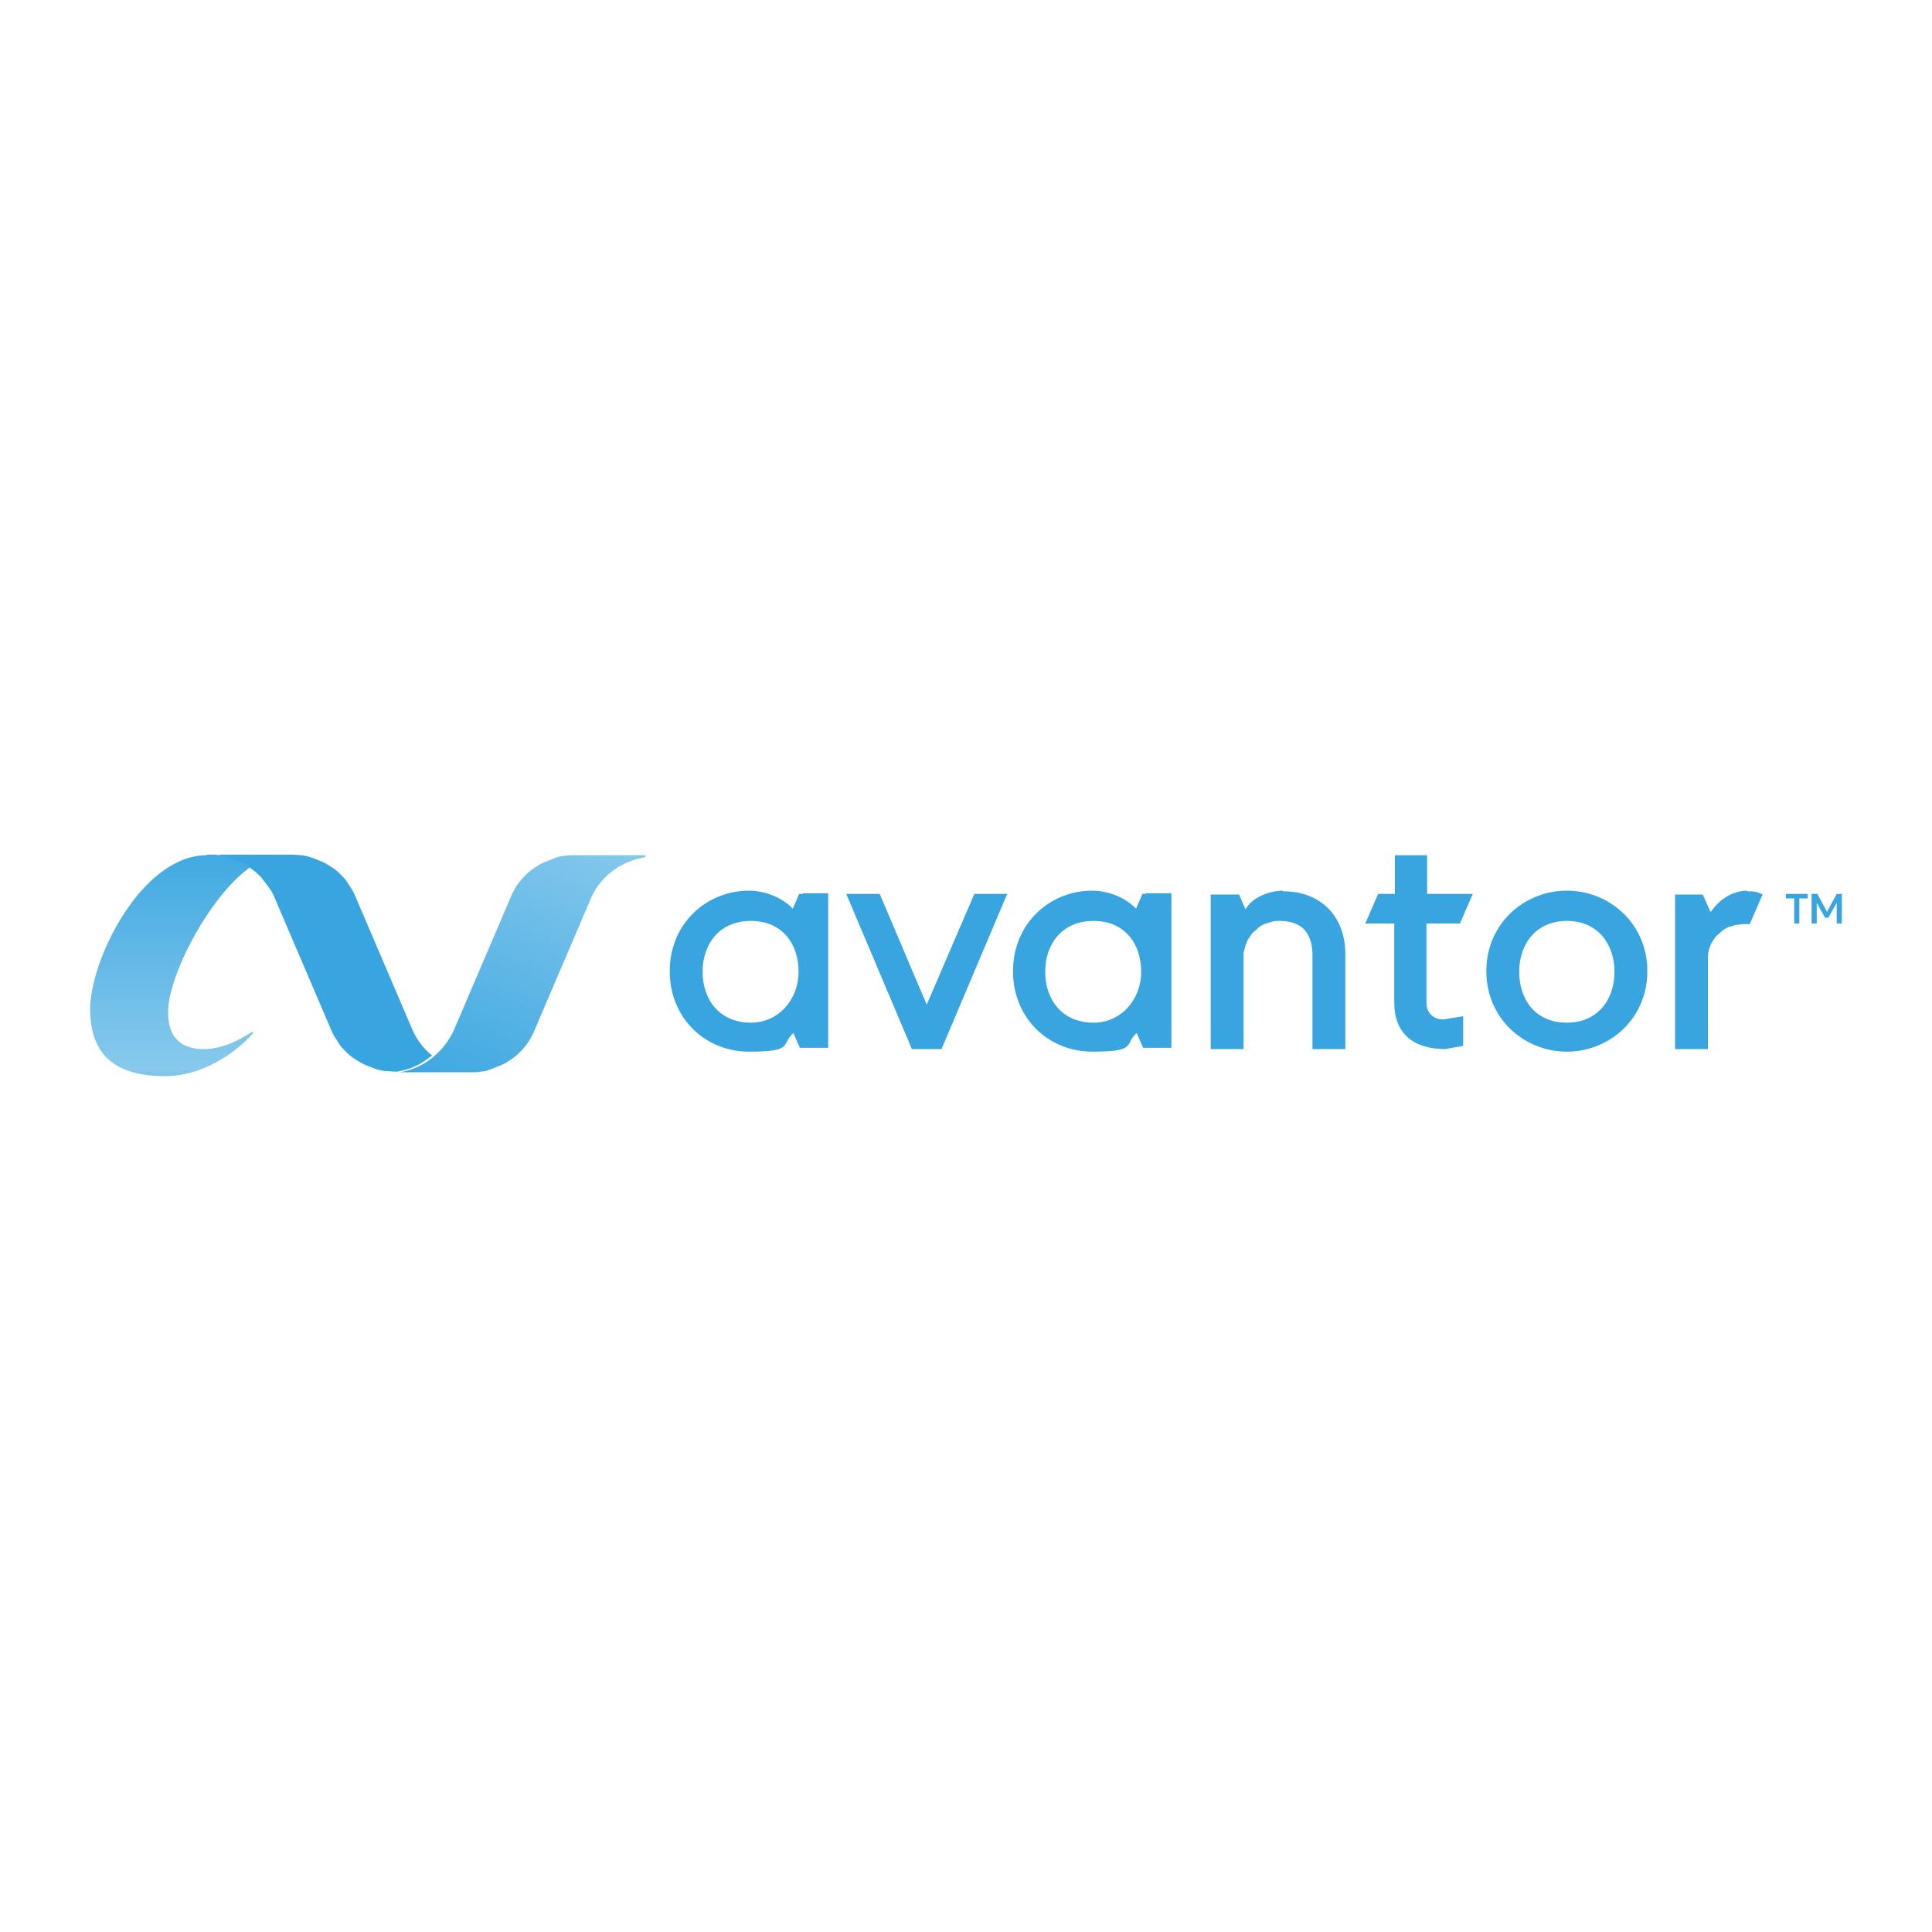 <?xml version="1.0" encoding="UTF-8"?>
<svg xmlns="http://www.w3.org/2000/svg" xmlns:xlink="http://www.w3.org/1999/xlink" xmlns:i="http://ns.adobe.com/AdobeIllustrator/10.0/" id="Laag_1" width="105.8mm" height="105.8mm" version="1.1" viewBox="0 0 300 300">
  <defs>
    <linearGradient id="Naamloos_verloop_24" data-name="Naamloos verloop 24" x1="26.6" y1="128.3" x2="26.6" y2="170.1" gradientUnits="userSpaceOnUse">
      <stop offset="0" stop-color="#38a5e0"></stop>
      <stop offset=".9" stop-color="#38a5e0" stop-opacity=".6"></stop>
      <stop offset="1" stop-color="#38a5e0" stop-opacity=".8"></stop>
    </linearGradient>
    <linearGradient id="Naamloos_verloop_14" data-name="Naamloos verloop 14" x1="70.7" y1="174.4" x2="92.7" y2="122.1" gradientUnits="userSpaceOnUse">
      <stop offset="0" stop-color="#38a5e0"></stop>
      <stop offset=".9" stop-color="#38a5e0" stop-opacity=".6"></stop>
    </linearGradient>
  </defs>
  <rect width="300" height="300" style="fill: none;"></rect>
  <g>
    <path d="M32.1,132.8c-10.1,0-18.1,16.2-18.1,23.9s4.6,10.4,11.6,10.4,12.3-5,13.7-6.7c0,0,0-.1-.1-.2-1.3.8-4.2,2.7-7.6,2.7s-5.5-1.7-5.5-5.7c0-5.9,6.6-18.2,12.7-22.5-.8-.6-1.7-1-2.6-1.4-.9-.3-1.9-.5-2.9-.6h-1.2Z" style="fill: url(#Naamloos_verloop_24);"></path>
    <path d="M34.1,132.8h-.8c.5,0,1,.1,1.5.2s1,.2,1.4.4c.5.2.9.4,1.4.6.4.2.9.5,1.3.8.4.3.8.6,1.1.9.4.3.7.7,1,1.1.3.4.6.8.9,1.2.3.4.5.9.7,1.3l8.6,20.1c.2.5.4,1,.7,1.5.3.5.6.9.9,1.4.3.4.7.8,1.1,1.2s.8.7,1.3,1c.5.3.9.6,1.4.8.5.2,1,.4,1.5.6.5.2,1.1.3,1.6.4.5,0,1.1.1,1.6.1h.4c1-.2,1.9-.4,2.9-.9.9-.4,1.7-1,2.5-1.6-1.4-1.1-2.4-2.5-3.1-4.1l-8.6-20.1c-.2-.5-.4-1-.7-1.5-.3-.5-.6-.9-.9-1.4-.3-.4-.7-.8-1.1-1.2-.4-.4-.8-.7-1.3-1-.5-.3-.9-.6-1.4-.8-.5-.2-1-.4-1.5-.6-.5-.2-1.1-.3-1.6-.4-.5,0-1.1-.1-1.6-.1h-11Z" style="fill: #38a5e0;"></path>
    <path d="M89.2,132.8c-.6,0-1.1,0-1.6.1-.5,0-1.1.2-1.6.4-.5.2-1,.4-1.5.6-.5.2-1,.5-1.4.8-.5.3-.9.6-1.3,1-.4.4-.8.8-1.1,1.2-.3.4-.7.9-.9,1.4-.3.5-.5,1-.7,1.5l-8.6,20.1c-1.5,3.4-4.7,6-8.4,6.6h11c.6,0,1.1,0,1.6-.1.5,0,1.1-.2,1.6-.4.5-.2,1-.4,1.5-.6.5-.2,1-.5,1.4-.8.5-.3.9-.6,1.3-1,.4-.4.8-.8,1.1-1.2.3-.4.7-.9.9-1.4.3-.5.5-1,.7-1.5l8.6-20.1c1.5-3.4,4.7-5.7,8.4-6.3v-.3h-11Z" style="fill: url(#Naamloos_verloop_14);"></path>
    <polygon points="143.9 156 136.6 138.8 131.4 138.8 141.6 162.9 146.2 162.9 156.4 138.8 151.3 138.8 143.9 156" style="fill: #38a5e0;"></polygon>
    <path d="M199.2,138.3c-2,0-4.6,1-5.6,2.6l-.2.3-1-2.3h-4.4v24h5.1v-14.5c0-.4,0-.7.2-1.1,0-.3.2-.7.3-1,.1-.3.3-.6.5-.9.2-.3.4-.6.7-.8.3-.2.5-.5.8-.7.3-.2.6-.4,1-.5.3-.1.7-.2,1-.3s.7-.1,1.1-.1c3.4,0,5,1.8,5.1,5.1v14.8h5.1v-14.8c0-5.6-3.6-9.7-9.7-9.7" style="fill: #38a5e0;"></path>
    <path d="M243.3,158.8c-4.9,0-7.4-3.6-7.4-7.9s2.6-7.9,7.4-7.9,7.4,3.6,7.4,7.9-2.6,7.9-7.4,7.9h0ZM243.3,138.3c-6.6,0-12.5,5.1-12.5,12.5s5.9,12.5,12.5,12.5,12.5-5.1,12.5-12.5-5.9-12.5-12.5-12.5" style="fill: #38a5e0;"></path>
    <path d="M226.7,143.4l2-4.6h-7.1v-6h-5v6h-2.6l-2,4.6h4.5v12.3c0,4.6,2.8,7.2,7.9,7.2l2.8-.5v-4.6l-3.1.5c-1.5,0-2.6-1-2.6-2.6v-12.3h5.1Z" style="fill: #38a5e0;"></path>
    <path d="M169.8,158.8c-4.9,0-7.5-3.6-7.5-7.9s2.6-7.9,7.5-7.9,7.4,3.6,7.4,7.9-3.1,7.9-7.4,7.9M177.9,138.8h-.5l-1,2.3-.2-.2c-1.5-1.5-4.1-2.6-6.6-2.6-6.6,0-12.3,5.1-12.3,12.5s5.6,12.5,12.3,12.5,5.1-1,6.6-2.6l.3-.3,1,2.3h4.4v-24h-3.9Z" style="fill: #38a5e0;"></path>
    <path d="M116.6,158.8c-4.9,0-7.5-3.6-7.5-7.9s2.6-7.9,7.5-7.9,7.4,3.6,7.4,7.9-3.1,7.9-7.4,7.9M124.6,138.8h-.5l-1,2.3-.2-.2c-1.5-1.5-4.1-2.6-6.6-2.6-6.6,0-12.3,5.1-12.3,12.5s5.6,12.5,12.3,12.5,5.1-1,6.6-2.6l.3-.3,1,2.3h4.4v-24h-3.9,0Z" style="fill: #38a5e0;"></path>
    <path d="M271.4,138.3c-2,0-4.1,1-5.6,3.1l-.2.2-1.2-2.7h-4.3v24h5.1v-14c0-.4,0-.7.1-1.1,0-.3.2-.7.3-1,.1-.3.3-.6.5-.9.2-.3.4-.6.7-.8.3-.2.5-.5.8-.7.3-.2.6-.4,1-.5.3-.1.7-.2,1-.3.4,0,.7-.1,1.1-.1h1l2-4.6c-1-.5-1.5-.5-2.5-.5" style="fill: #38a5e0;"></path>
    <path d="M281.4,138.8h.8l1.5,2.8,1.5-2.8h.8v4.6h-.8v-3.2l-1.3,2.3h-.5l-1.3-2.3v3.2h-.8v-4.6ZM278.6,139.5h-1.3v-.7h3.4v.7h-1.3v3.9h-.8v-3.9Z" style="fill: #38a5e0;"></path>
  </g>
</svg>
